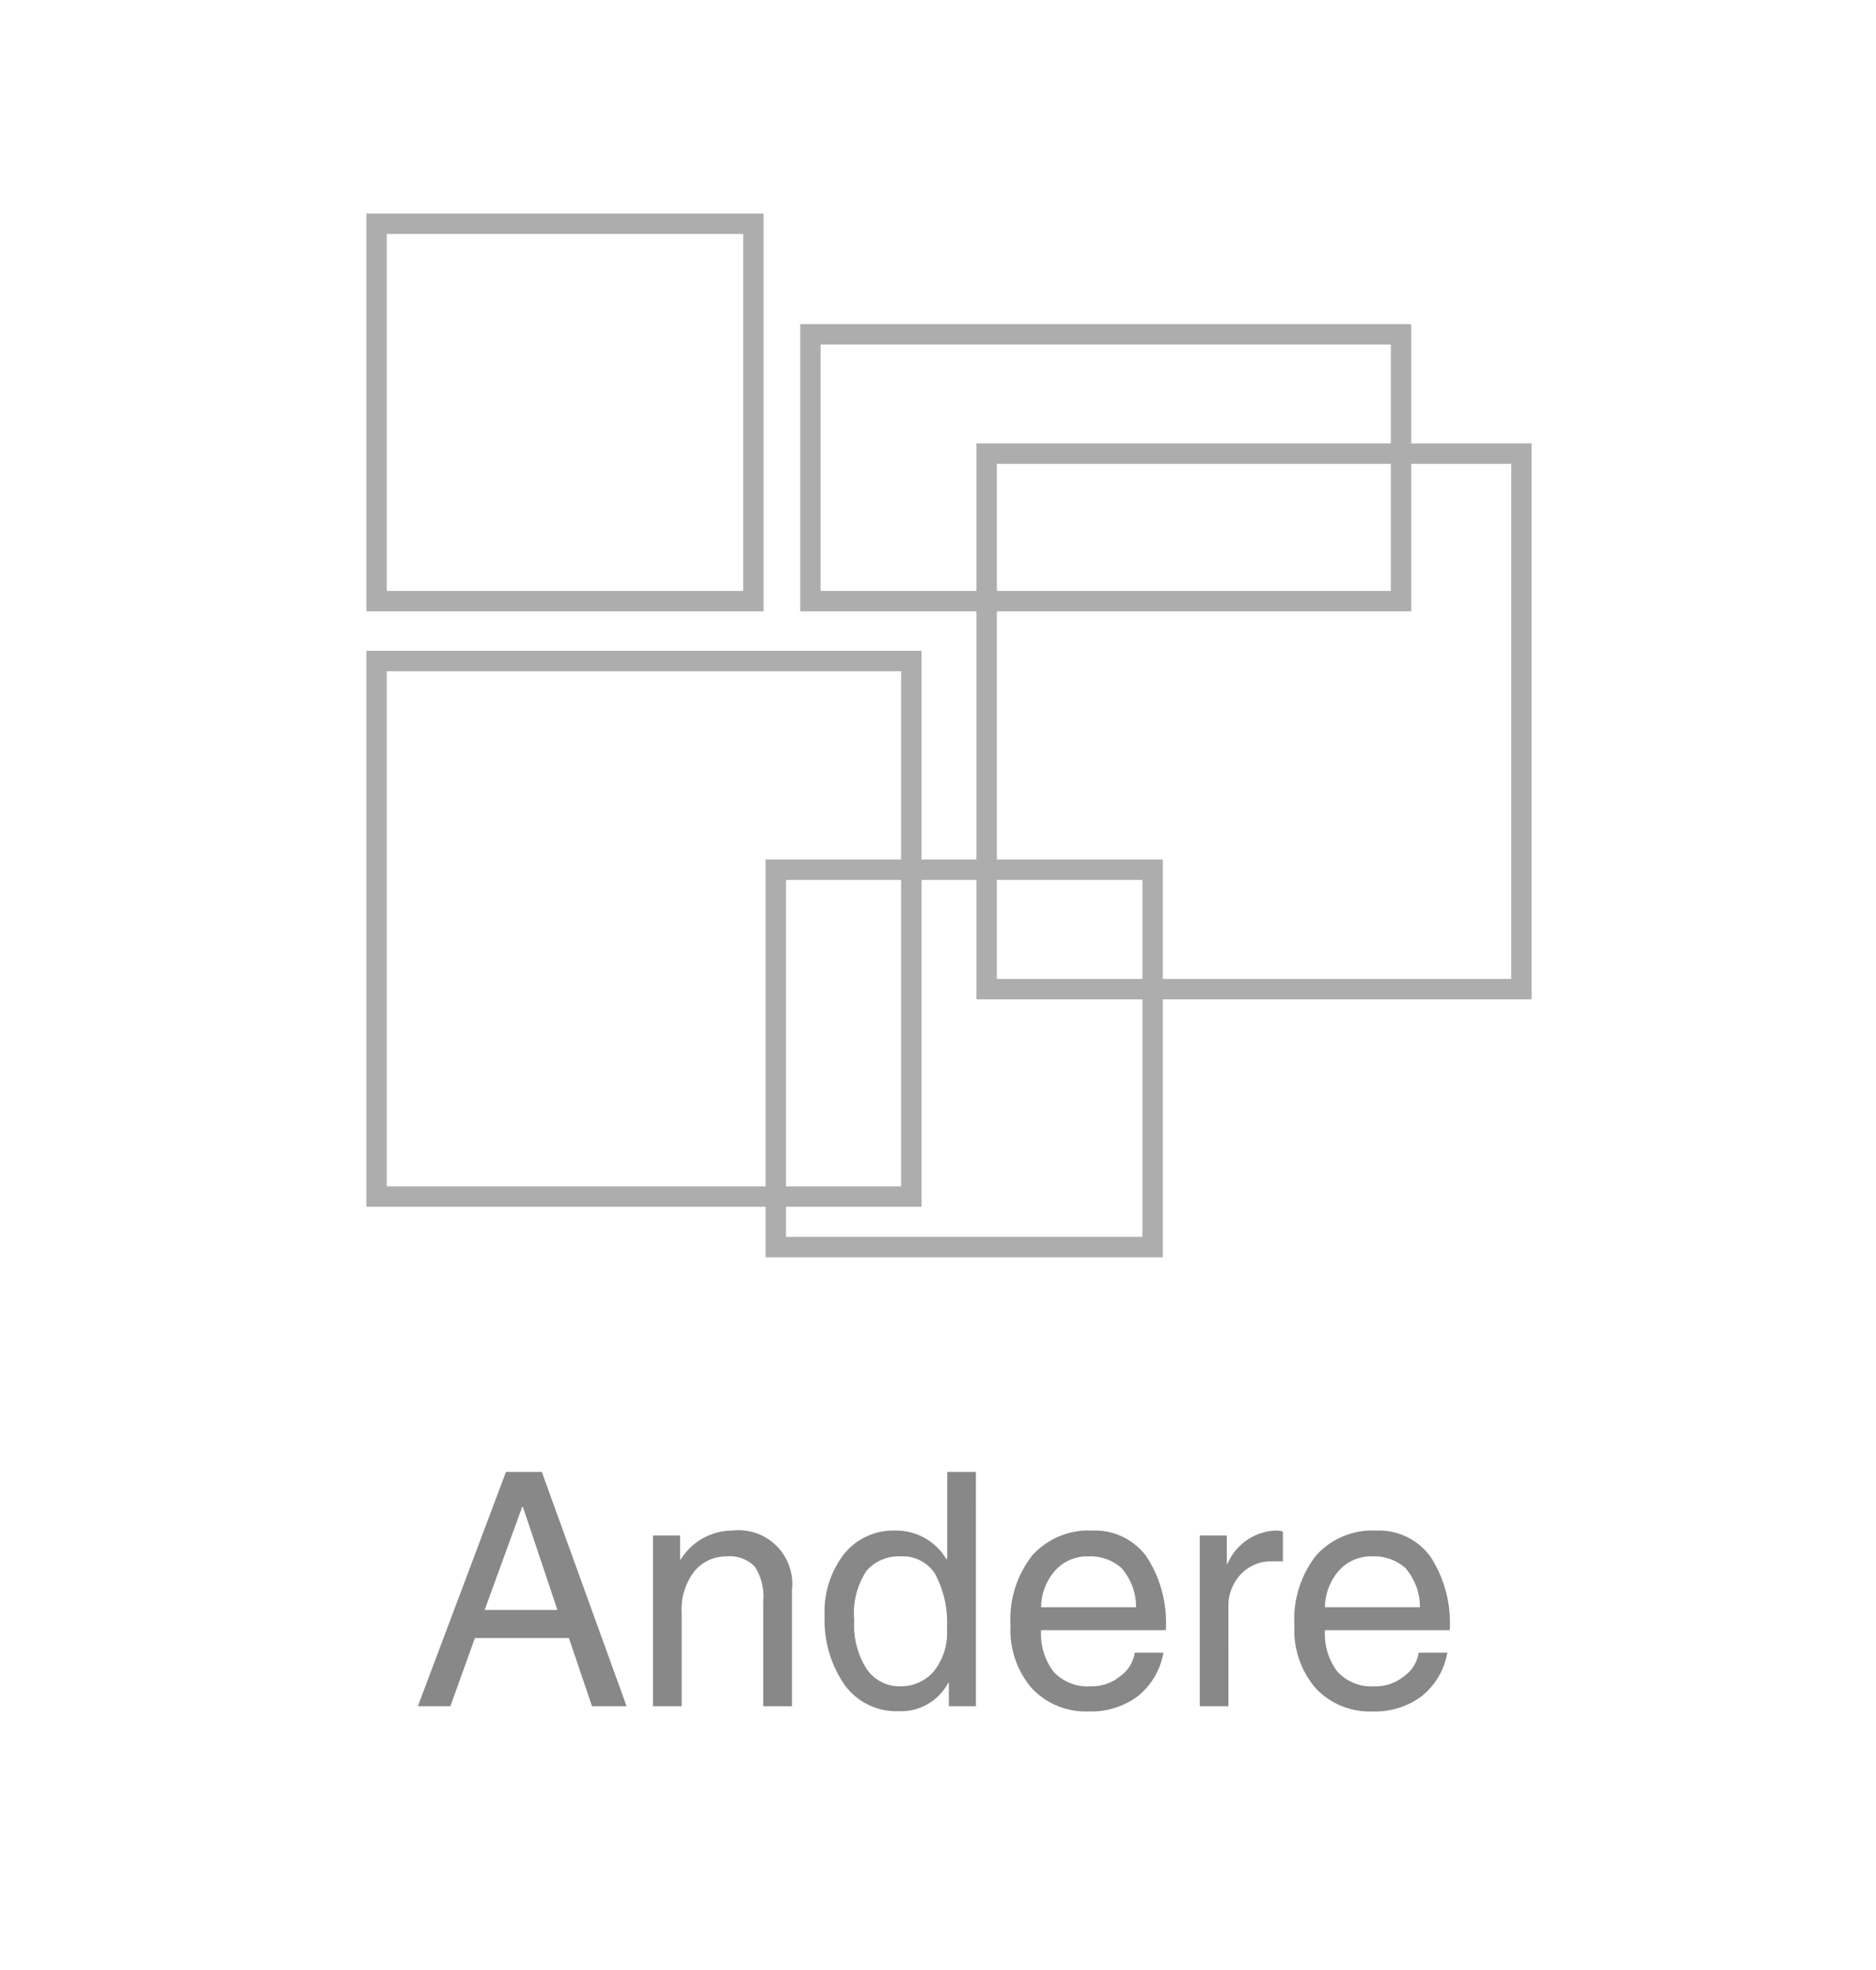 <svg xmlns="http://www.w3.org/2000/svg" width="92" height="96.566" viewBox="0 0 92 96.566"><defs><style>.cls-1,.cls-4{fill:none;}.cls-2{isolation:isolate;}.cls-3{fill:#888;}.cls-4{stroke:#adadad;stroke-miterlimit:10;}</style></defs><g id="Capa_2" data-name="Capa 2"><g id="Layer_1" data-name="Layer 1"><rect class="cls-1" width="92" height="96.566"/><rect class="cls-1" x="7.326" width="77.348" height="96.566"/><g id="Layer_3" data-name="Layer 3"><g class="cls-2"><path class="cls-3" d="M23.29,80.29,22.087,83.633H20.493L24.813,72.149h1.758l4.156,11.484H29.032L27.899,80.29Zm4.047-1.375L25.641,73.86h-.031l-1.844,5.055Z"/><path class="cls-3" d="M38.837,83.633H37.43V78.485a2.692,2.692,0,0,0-.414-1.691,1.685,1.685,0,0,0-1.375-.504,2.015,2.015,0,0,0-1.578.719,3.027,3.027,0,0,0-.633,2.062v4.562H32.024V75.266h1.328v1.18h.031A2.974,2.974,0,0,1,35.911,75.024,2.633,2.633,0,0,1,38.837,77.938Z"/><path class="cls-3" d="M47.86,83.633H46.532V82.485h-.031A2.606,2.606,0,0,1,44.087,83.876a3.12,3.12,0,0,1-2.695-1.328,5.589,5.589,0,0,1-.953-3.344,4.626,4.626,0,0,1,.945-3.02A3.106,3.106,0,0,1,43.922,75.024a2.856,2.856,0,0,1,2.5,1.422l.031-.094V72.149h1.406Zm-5.969-4.211a3.988,3.988,0,0,0,.617,2.395,1.938,1.938,0,0,0,1.641.84,2.121,2.121,0,0,0,1.633-.719,3.003,3.003,0,0,0,.656-2.094,5.096,5.096,0,0,0-.559-2.66,1.868,1.868,0,0,0-1.699-.895,2.089,2.089,0,0,0-1.688.711A3.777,3.777,0,0,0,41.891,79.422Z"/><path class="cls-3" d="M57.055,81.008a3.509,3.509,0,0,1-1.273,2.148,3.851,3.851,0,0,1-2.406.734,3.627,3.627,0,0,1-2.789-1.152,4.379,4.379,0,0,1-1.031-3.059,5.068,5.068,0,0,1,1.062-3.43A3.7,3.7,0,0,1,53.571,75.024a3.129,3.129,0,0,1,2.648,1.266,5.928,5.928,0,0,1,.953,3.617H51.055a3.052,3.052,0,0,0,.609,2.031,2.262,2.262,0,0,0,1.828.719,2.219,2.219,0,0,0,1.477-.52,1.724,1.724,0,0,0,.68-1.129ZM55.712,78.782a2.878,2.878,0,0,0-.719-1.926,2.279,2.279,0,0,0-1.617-.566,2.088,2.088,0,0,0-1.652.719,2.754,2.754,0,0,0-.668,1.773Z"/><path class="cls-3" d="M60.243,83.633H58.837V75.266h1.328v1.391h.031A2.687,2.687,0,0,1,62.547,75.024a1.19,1.19,0,0,1,.367.047v1.461h-.523a2.026,2.026,0,0,0-1.547.641,2.236,2.236,0,0,0-.602,1.594Z"/><path class="cls-3" d="M70.977,81.008a3.509,3.509,0,0,1-1.273,2.148,3.851,3.851,0,0,1-2.406.734,3.627,3.627,0,0,1-2.789-1.152,4.379,4.379,0,0,1-1.031-3.059,5.068,5.068,0,0,1,1.062-3.43A3.7,3.7,0,0,1,67.493,75.024a3.129,3.129,0,0,1,2.648,1.266,5.929,5.929,0,0,1,.953,3.617H64.977a3.052,3.052,0,0,0,.609,2.031,2.262,2.262,0,0,0,1.828.719,2.219,2.219,0,0,0,1.477-.52,1.723,1.723,0,0,0,.68-1.129Zm-1.344-2.227a2.878,2.878,0,0,0-.719-1.926,2.279,2.279,0,0,0-1.617-.566,2.088,2.088,0,0,0-1.652.719,2.754,2.754,0,0,0-.668,1.773Z"/></g></g><polygon class="cls-4" points="36.946 29.466 18.467 29.466 18.467 10.967 35.016 10.967 36.946 10.967 36.946 29.466"/><polygon class="cls-4" points="56.526 61.128 38.046 61.128 38.046 42.629 54.596 42.629 56.526 42.629 56.526 61.128"/><polygon class="cls-4" points="68.708 29.466 39.743 29.466 39.743 16.388 65.683 16.388 68.708 16.388 68.708 29.466"/><polygon class="cls-4" points="44.691 58.653 18.467 58.653 18.467 32.401 41.952 32.401 44.691 32.401 44.691 58.653"/><polygon class="cls-4" points="74.61 48.486 48.386 48.486 48.386 22.234 71.871 22.234 74.61 22.234 74.61 48.486"/></g></g></svg>